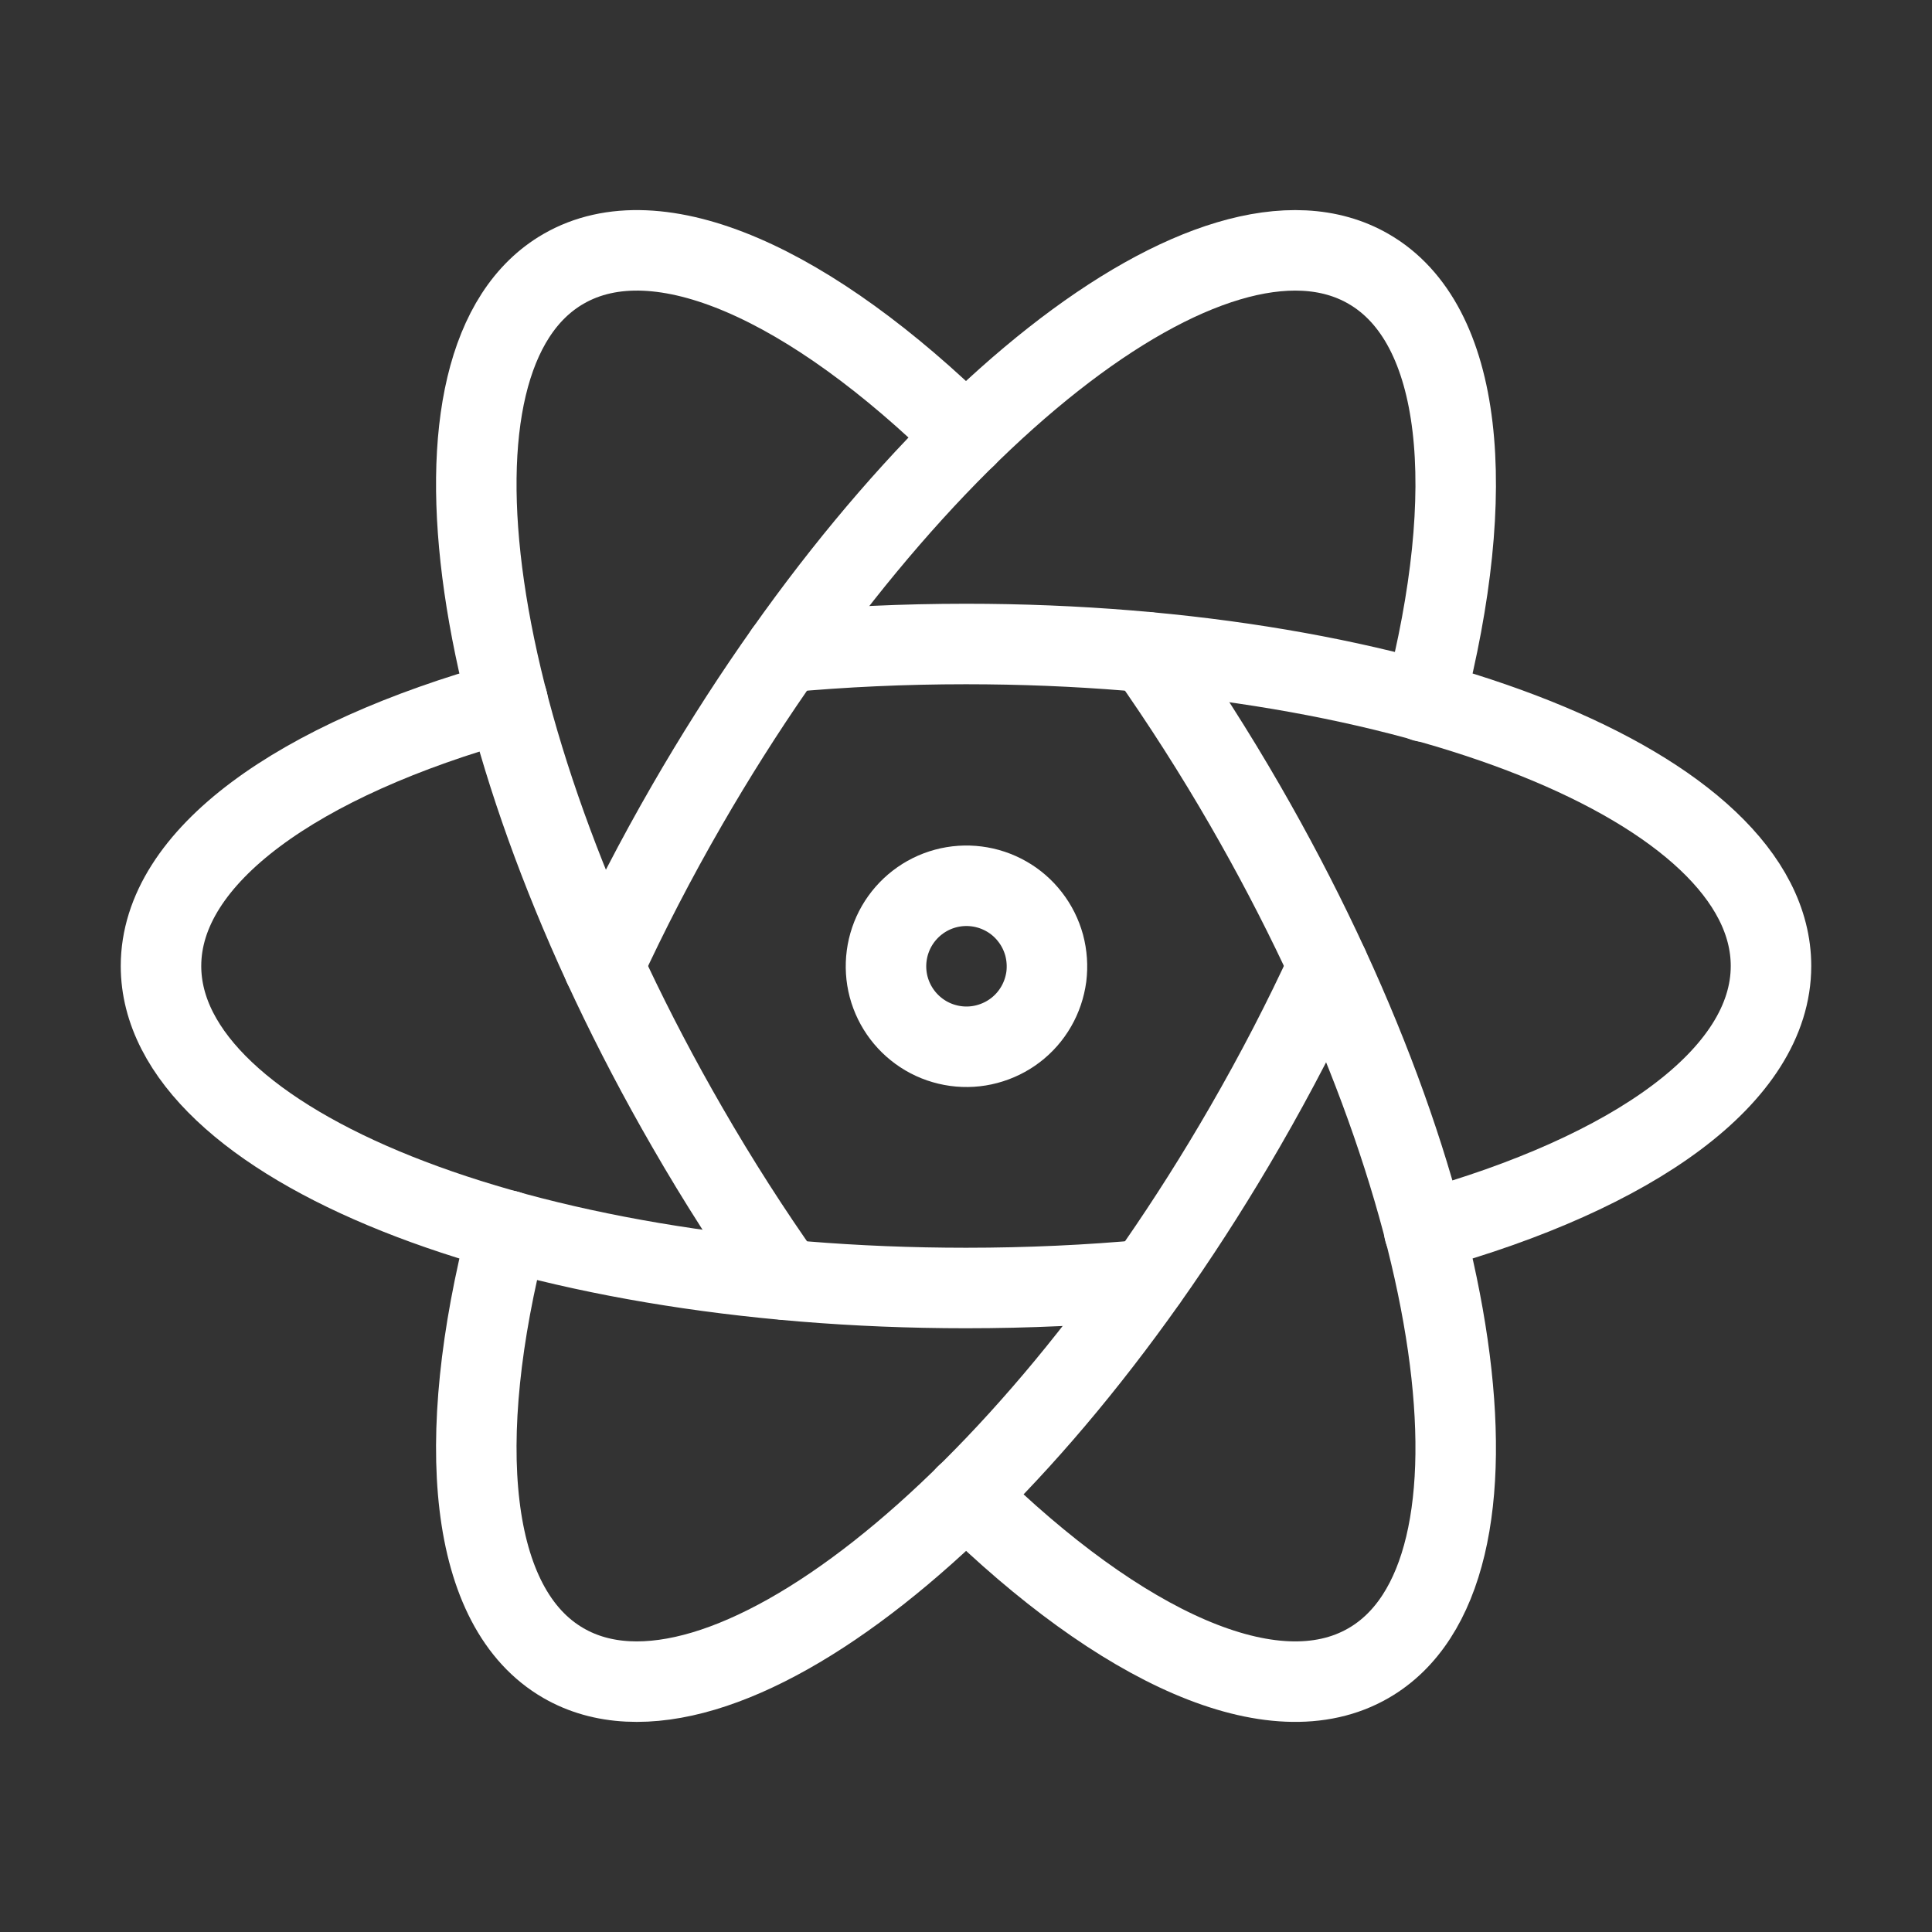 <svg width="24" height="24" viewBox="0 0 24 24" fill="none" xmlns="http://www.w3.org/2000/svg">
<rect x="0" y="0" width="24" height="24" fill="#333333" stroke="none"/>
<g clip-path="url(#clip0_67_997)">
<path d="M6.306 8.711C3.704 9.434 2 10.637 2 12C2 14.21 6.477 16 12 16C12.773 16 13.526 15.965 14.248 15.898" stroke="white" stroke-linecap="round" stroke-linejoin="round"/>
<path d="M17.692 15.289C20.295 14.567 22 13.363 22 12C22 9.79 17.523 8 12 8C11.227 8 10.474 8.035 9.75 8.102" stroke="white" stroke-linecap="round" stroke-linejoin="round"/>
<path d="M6.305 15.287C5.629 17.902 5.82 19.98 7 20.66C8.913 21.765 12.703 18.783 15.464 14C15.851 13.33 16.197 12.661 16.5 12" stroke="white" stroke-linecap="round" stroke-linejoin="round"/>
<path d="M17.694 8.716C18.371 6.1 18.181 4.02 17 3.34C15.087 2.235 11.297 5.217 8.536 10C8.149 10.67 7.803 11.34 7.499 12" stroke="white" stroke-linecap="round" stroke-linejoin="round"/>
<path d="M12 5.424C10.075 3.532 8.18 2.658 7 3.34C5.087 4.444 5.774 9.217 8.536 14C8.922 14.67 9.329 15.304 9.748 15.896" stroke="white" stroke-linecap="round" stroke-linejoin="round"/>
<path d="M12 18.574C13.926 20.467 15.821 21.342 17 20.66C18.913 19.556 18.226 14.783 15.464 10C15.089 9.35 14.684 8.717 14.252 8.103" stroke="white" stroke-linecap="round" stroke-linejoin="round"/>
<path d="M11.5 12.866C11.614 12.933 11.74 12.976 11.87 12.994C12.001 13.012 12.134 13.004 12.261 12.97C12.389 12.936 12.508 12.878 12.613 12.798C12.718 12.718 12.806 12.618 12.872 12.503C12.938 12.389 12.98 12.263 12.998 12.132C13.014 12.001 13.005 11.869 12.971 11.741C12.936 11.614 12.877 11.495 12.796 11.391C12.715 11.286 12.615 11.199 12.5 11.134C12.271 11.004 11.999 10.969 11.744 11.038C11.489 11.107 11.272 11.275 11.14 11.503C11.008 11.732 10.972 12.004 11.039 12.259C11.107 12.514 11.272 12.732 11.5 12.866Z" stroke="white" stroke-linecap="round" stroke-linejoin="round"/>
</g>
<defs>
<clipPath id="clip0_67_997">
<rect width="24" height="24" fill="white"/>
</clipPath>
</defs>
</svg>
